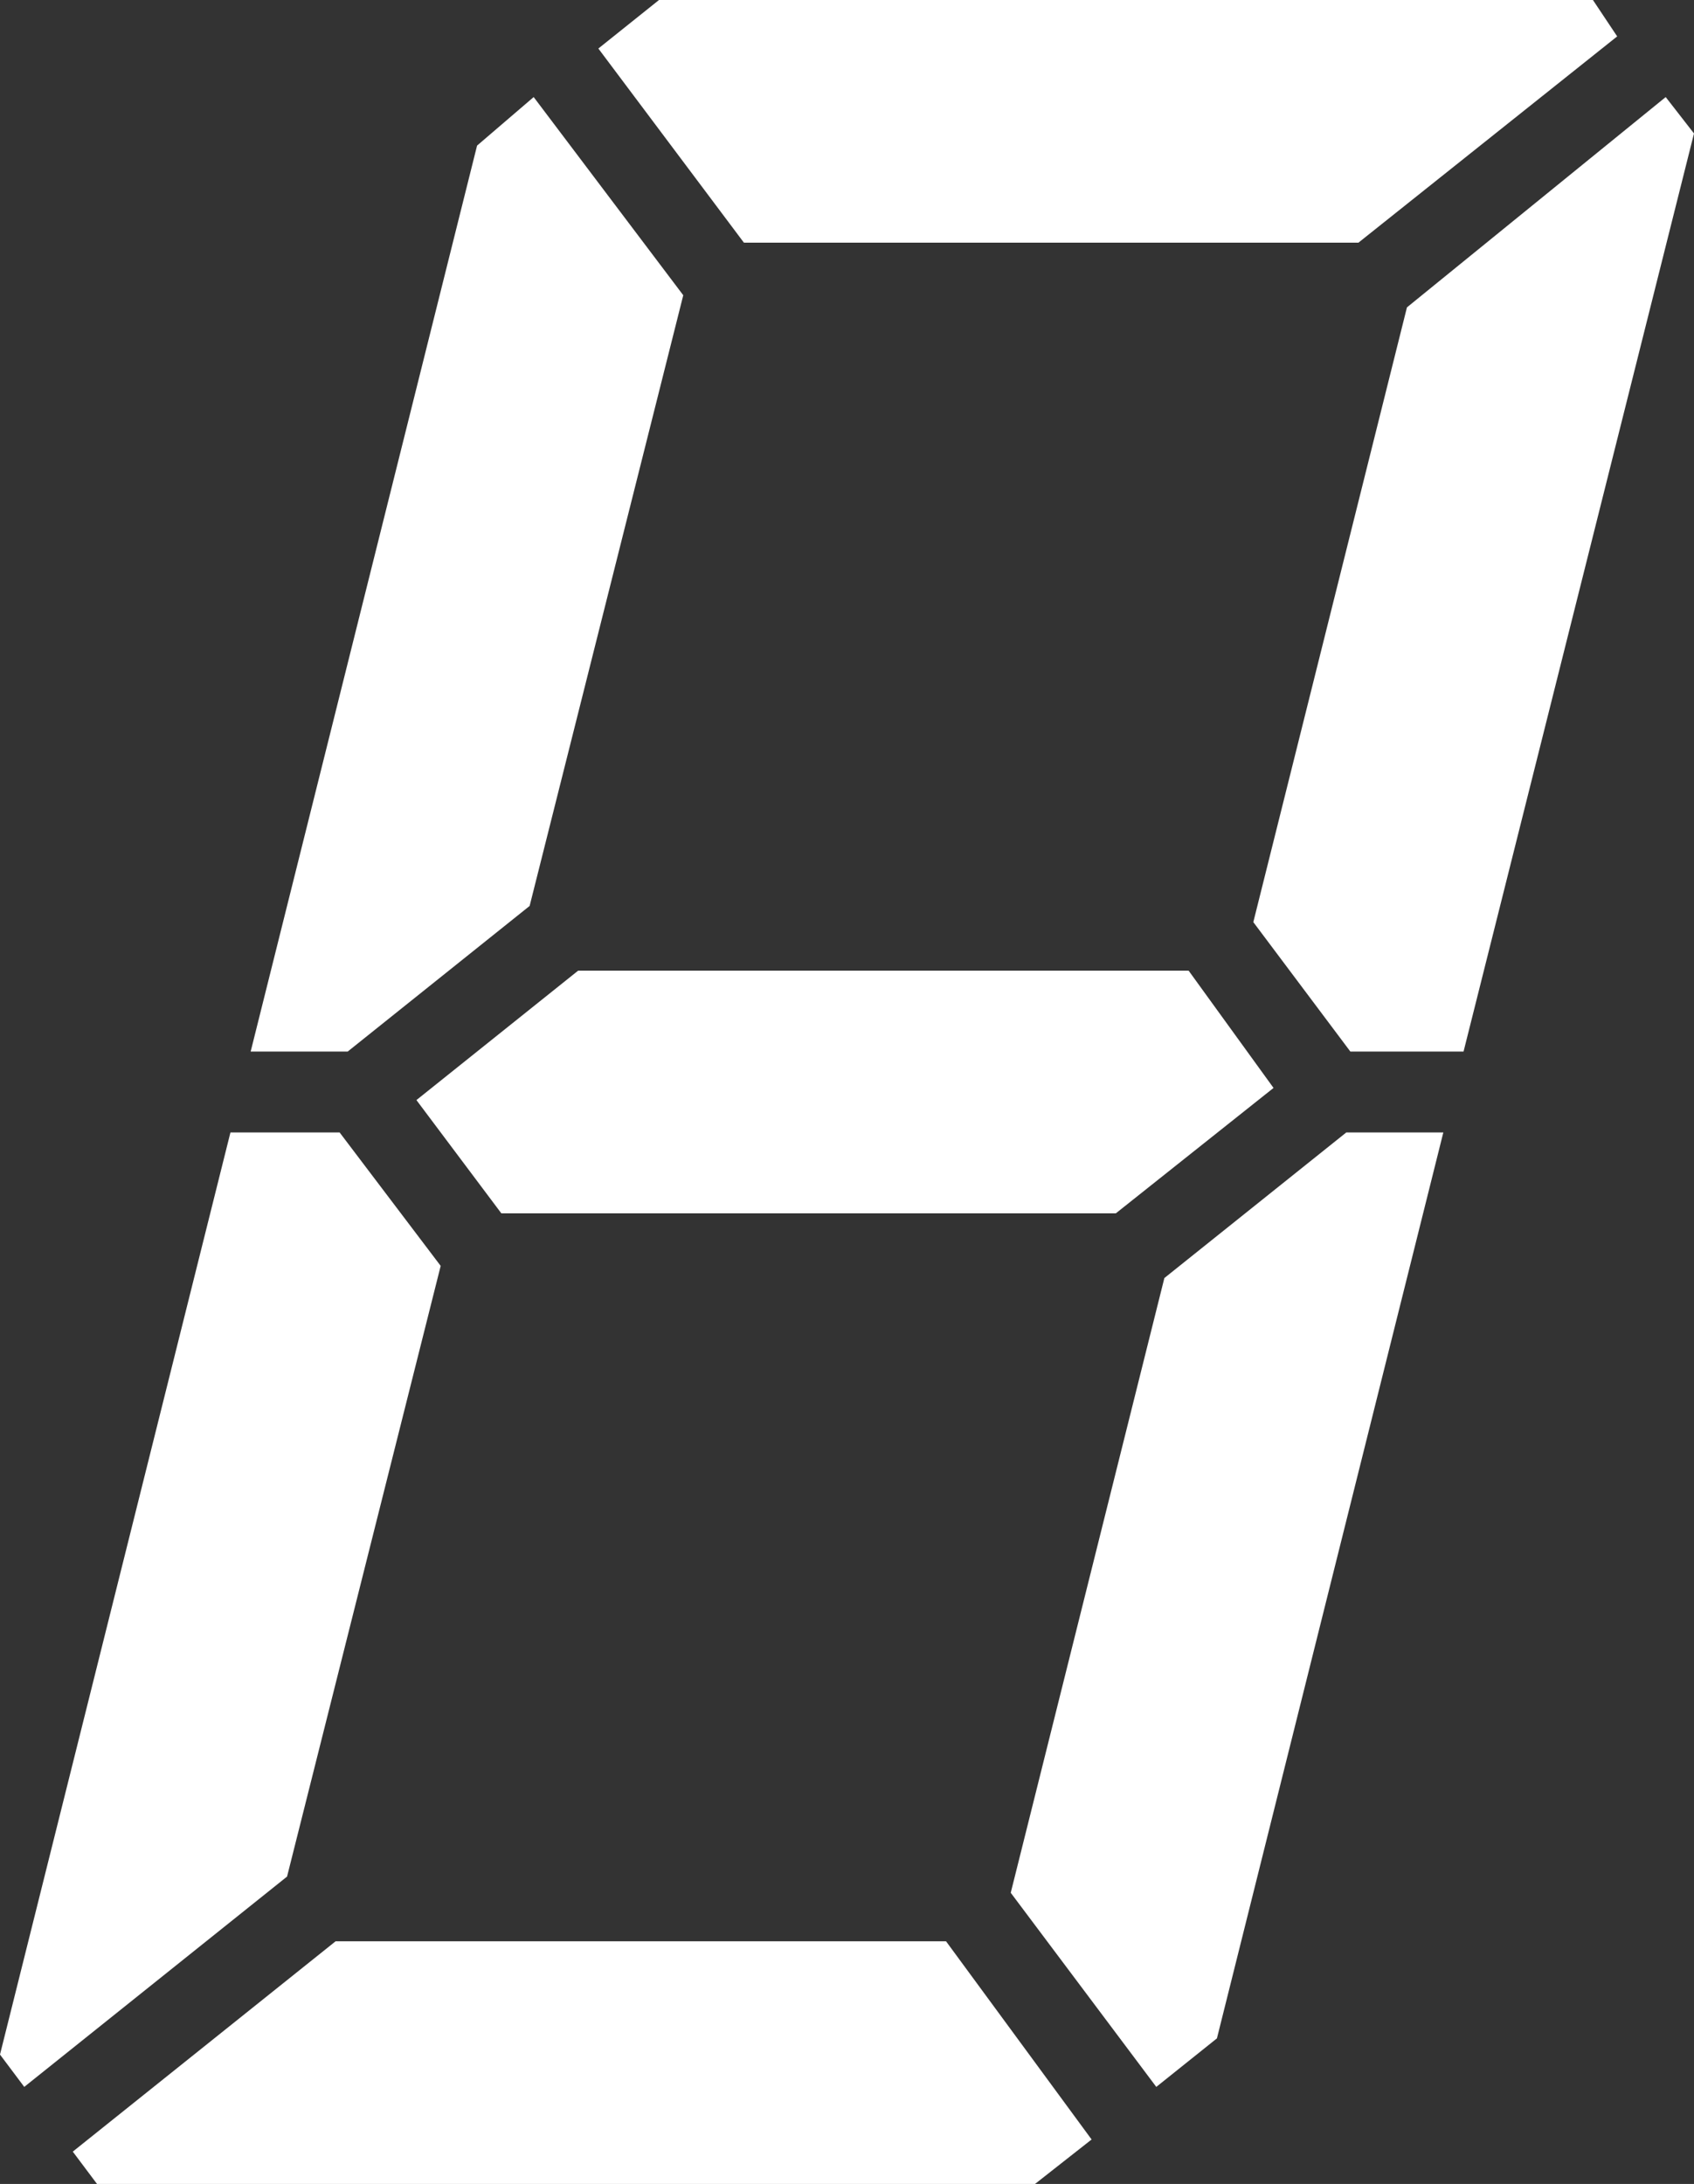 <?xml version="1.0" encoding="UTF-8" standalone="no"?>
<svg xmlns:xlink="http://www.w3.org/1999/xlink" height="27.0px" width="20.95px" xmlns="http://www.w3.org/2000/svg">
  <rect width="100%" height="100%" fill="#333333" stroke="none"/>
  <g transform="matrix(1.0, 0.0, 0.0, 1.0, -0.55, -0.5)">
    <path d="M21.5 2.15 L18.65 13.5 17.25 13.5 16.05 11.9 17.95 4.3 21.15 1.7 21.5 2.15 M20.55 0.95 L17.35 3.5 9.75 3.5 7.95 1.1 8.7 0.5 20.25 0.5 20.55 0.95 M7.15 1.7 L9.0 4.15 7.1 11.7 4.85 13.5 3.65 13.5 6.45 2.3 7.15 1.7 M5.7 14.1 L7.7 12.5 15.25 12.5 16.3 13.95 14.35 15.5 6.75 15.5 5.7 14.1 M4.75 14.5 L6.0 16.15 4.1 23.7 0.85 26.3 0.55 25.9 3.4 14.5 4.75 14.5 M17.2 14.5 L18.4 14.5 15.6 25.7 14.85 26.3 13.05 23.9 14.95 16.3 17.2 14.5 M12.25 24.5 L14.05 26.95 13.35 27.5 1.75 27.5 1.45 27.1 4.7 24.5 12.25 24.5" fill="#ffffff" fill-rule="evenodd" stroke="none"/>
  </g>
</svg>
